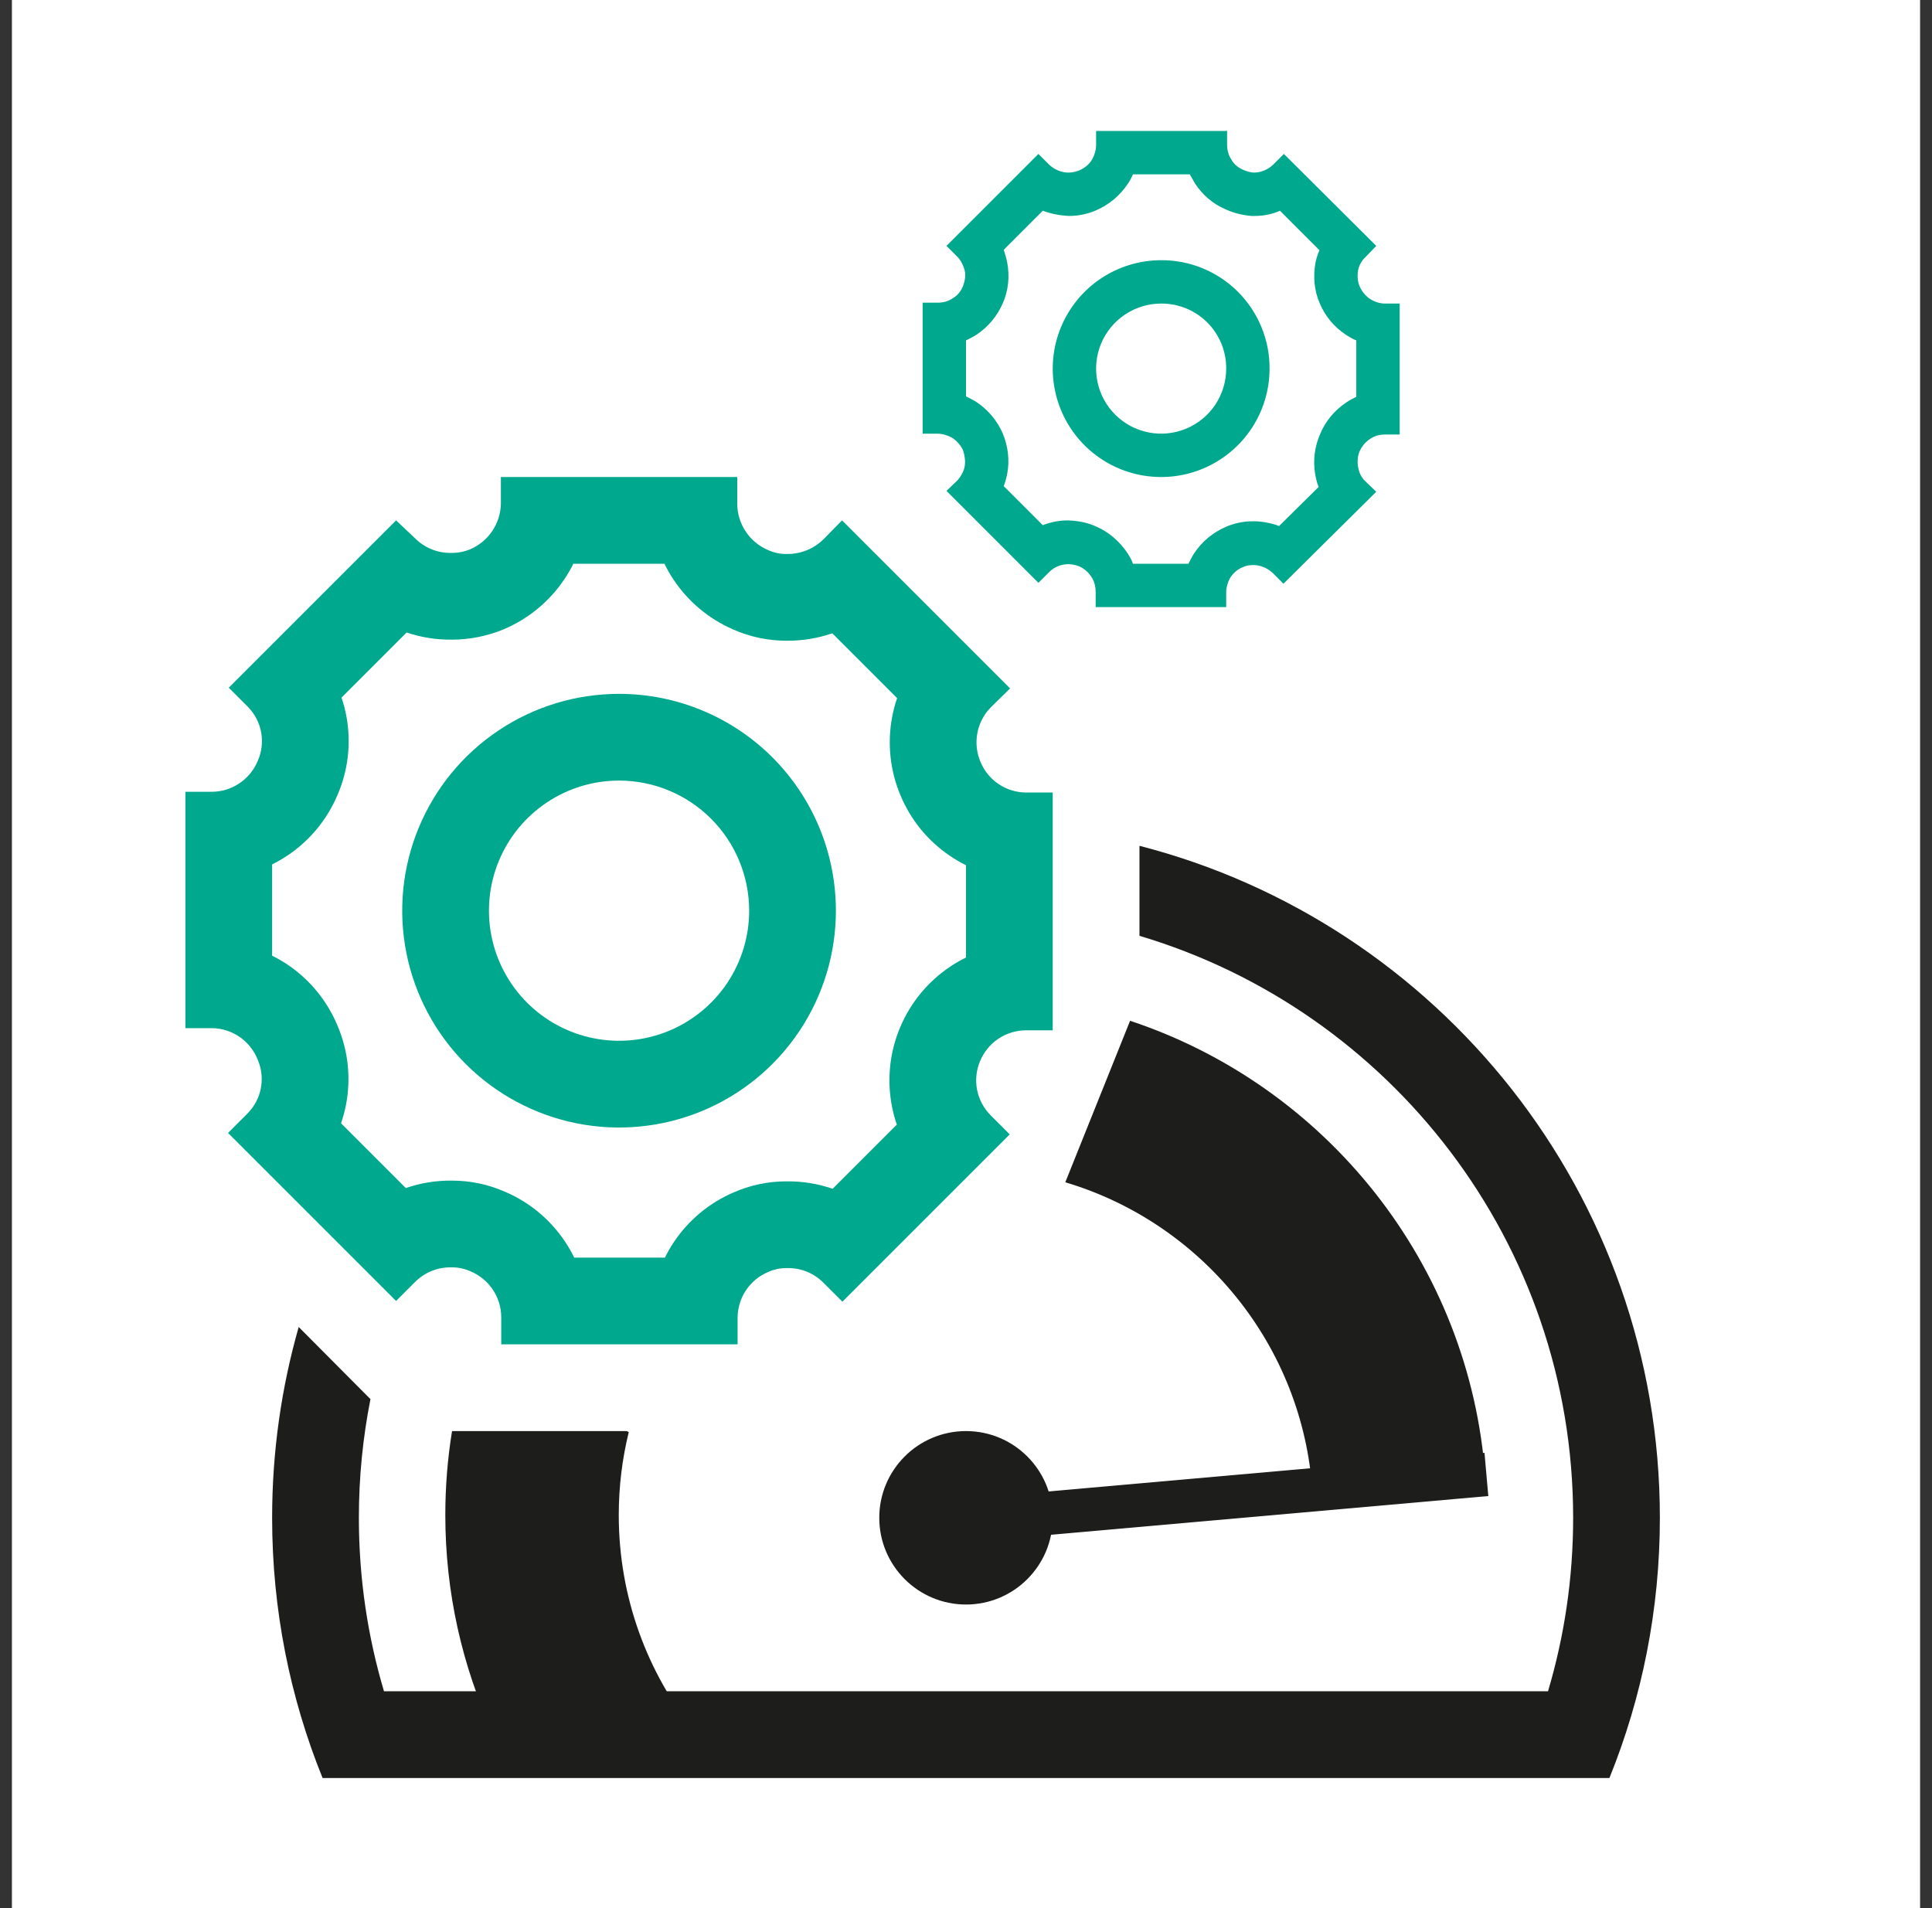 <svg width="81" height="80" viewBox="0 0 81 80" fill="none" xmlns="http://www.w3.org/2000/svg"><rect x="0" y="0" width="81" height="80" fill="#333333" stroke="none"/><g clip-path="url(#clip0_708_18693)"><rect width="80" height="80" transform="translate(0.5 -0)" fill="white"/><path fill-rule="evenodd" clip-rule="evenodd" d="M18.952 60C18.766 61.146 18.67 62.323 18.67 63.522C18.67 66.772 19.38 69.855 20.653 72.626H29.14C27.139 70.133 25.942 66.967 25.942 63.522C25.942 62.323 26.087 61.158 26.361 60.043C26.332 60.029 26.303 60.014 26.274 60H18.952ZM44.663 49.569C50.378 51.271 54.621 56.389 55.026 62.554C55.905 62.329 60.224 62.042 62.273 61.926C61.626 52.975 55.582 45.52 47.379 42.798L44.663 49.569Z" fill="#1D1D1B"/><path d="M44.136 63.636C44.136 65.644 42.508 67.272 40.5 67.272C38.492 67.272 36.864 65.644 36.864 63.636C36.864 61.628 38.492 60 40.5 60C42.508 60 44.136 61.628 44.136 63.636Z" fill="#1D1D1B"/><path fill-rule="evenodd" clip-rule="evenodd" d="M62.398 62.724L40.58 64.655L40.42 62.844L62.238 60.912L62.398 62.724Z" fill="#1D1D1B"/><path fill-rule="evenodd" clip-rule="evenodd" d="M12.523 55.636C11.798 58.178 11.409 60.862 11.409 63.636C11.409 67.494 12.16 71.176 13.524 74.545H67.476C68.84 71.176 69.591 67.494 69.591 63.636C69.591 50.081 60.32 38.691 47.773 35.462V39.236C58.287 42.365 65.955 52.105 65.955 63.636C65.955 66.167 65.586 68.608 64.901 70.909H16.099C15.414 68.608 15.046 66.167 15.046 63.636C15.046 61.933 15.213 60.27 15.532 58.661L12.523 55.636ZM40.5 92.727C35.386 92.727 30.581 91.408 26.405 89.091H40.5H54.595C50.419 91.408 45.614 92.727 40.5 92.727Z" fill="#1D1D1B"/><path fill-rule="evenodd" clip-rule="evenodd" d="M25.954 32.727C24.876 32.727 23.821 33.047 22.924 33.646C22.027 34.246 21.328 35.098 20.915 36.094C20.502 37.091 20.394 38.188 20.605 39.246C20.815 40.304 21.335 41.276 22.098 42.038C22.86 42.801 23.832 43.321 24.89 43.531C25.948 43.742 27.045 43.634 28.042 43.221C29.038 42.808 29.89 42.109 30.49 41.212C31.089 40.315 31.409 39.26 31.409 38.182C31.409 36.735 30.834 35.348 29.811 34.325C28.788 33.302 27.401 32.727 25.954 32.727ZM20.904 30.623C22.399 29.624 24.156 29.091 25.954 29.091C28.366 29.091 30.678 30.049 32.383 31.753C34.088 33.458 35.045 35.77 35.045 38.182C35.045 39.98 34.512 41.737 33.513 43.232C32.514 44.727 31.095 45.892 29.433 46.581C27.772 47.269 25.944 47.449 24.181 47.098C22.417 46.747 20.798 45.881 19.526 44.61C18.255 43.339 17.389 41.719 17.038 39.955C16.687 38.192 16.867 36.364 17.555 34.703C18.244 33.041 19.409 31.622 20.904 30.623Z" fill="#00A88E"/><path fill-rule="evenodd" clip-rule="evenodd" d="M30.909 21.121V20H21V21.121C20.992 21.529 20.866 21.927 20.638 22.265C20.409 22.604 20.088 22.87 19.712 23.03C19.462 23.133 19.194 23.184 18.924 23.182C18.644 23.188 18.365 23.138 18.105 23.034C17.844 22.93 17.608 22.774 17.409 22.576L16.606 21.818L9.591 28.833L10.394 29.636C10.683 29.93 10.877 30.304 10.95 30.709C11.023 31.115 10.972 31.533 10.803 31.909C10.645 32.289 10.378 32.614 10.035 32.843C9.693 33.073 9.291 33.196 8.879 33.197H7.773V43.106H8.909C9.319 43.115 9.718 43.246 10.054 43.48C10.391 43.714 10.652 44.043 10.803 44.424C10.968 44.803 11.014 45.223 10.936 45.629C10.859 46.025 10.667 46.389 10.384 46.676C10.377 46.683 10.37 46.69 10.364 46.697L9.561 47.5L16.606 54.545L17.409 53.742C17.608 53.544 17.844 53.388 18.105 53.284C18.365 53.18 18.644 53.13 18.924 53.136C19.201 53.131 19.475 53.188 19.727 53.303C20.108 53.461 20.433 53.728 20.662 54.07C20.891 54.413 21.014 54.815 21.015 55.227V56.363H30.924V55.227C30.93 54.822 31.053 54.427 31.279 54.091C31.505 53.755 31.824 53.492 32.197 53.333C32.449 53.219 32.723 53.162 33 53.166C33.28 53.16 33.559 53.21 33.82 53.314C34.08 53.419 34.317 53.574 34.515 53.773L35.318 54.575L42.333 47.56L41.53 46.757C41.24 46.465 41.043 46.093 40.964 45.688C40.886 45.283 40.93 44.864 41.091 44.485C41.249 44.104 41.516 43.779 41.858 43.55C42.201 43.321 42.603 43.198 43.015 43.197H44.136V33.227H43C42.593 33.222 42.196 33.097 41.859 32.868C41.523 32.639 41.261 32.316 41.106 31.939C40.944 31.557 40.899 31.136 40.978 30.728C41.043 30.387 41.192 30.069 41.41 29.801C41.453 29.749 41.498 29.699 41.545 29.651L42.348 28.863L35.303 21.818L34.515 22.621C34.47 22.665 34.423 22.707 34.375 22.746C33.989 23.061 33.502 23.233 33 23.227C32.723 23.232 32.449 23.175 32.197 23.06C31.817 22.898 31.492 22.628 31.263 22.283C31.034 21.939 30.911 21.535 30.909 21.121ZM30.731 26.388C29.715 25.946 28.848 25.219 28.234 24.295C28.093 24.083 27.967 23.863 27.857 23.636H24.038C23.925 23.865 23.796 24.086 23.652 24.299C23.032 25.218 22.16 25.939 21.14 26.374L21.116 26.385L21.091 26.395C20.412 26.673 19.685 26.817 18.951 26.818C18.304 26.827 17.66 26.725 17.048 26.518L14.318 29.248C14.408 29.514 14.479 29.787 14.529 30.065C14.729 31.175 14.593 32.319 14.141 33.351C13.706 34.373 12.982 35.247 12.058 35.865C11.849 36.005 11.633 36.13 11.409 36.241V40.068C11.659 40.192 11.901 40.335 12.132 40.495C13.038 41.126 13.742 42.006 14.161 43.027C14.6 44.065 14.72 45.211 14.506 46.319C14.455 46.583 14.385 46.842 14.298 47.095L17.014 49.811C17.632 49.598 18.282 49.492 18.937 49.499C19.708 49.497 20.471 49.656 21.177 49.968C22.196 50.404 23.067 51.126 23.684 52.048C23.83 52.266 23.96 52.493 24.074 52.727H27.877C27.99 52.498 28.118 52.276 28.261 52.063C28.872 51.154 29.73 50.44 30.734 50.004C31.443 49.689 32.211 49.527 32.987 49.53C33.642 49.523 34.292 49.628 34.91 49.841L37.6 47.151C37.514 46.899 37.445 46.641 37.394 46.378C37.179 45.268 37.299 44.118 37.738 43.076C38.172 42.039 38.902 41.153 39.836 40.528C40.049 40.385 40.271 40.257 40.5 40.145V36.274C40.263 36.158 40.034 36.024 39.815 35.875C38.894 35.249 38.176 34.367 37.75 33.339C37.313 32.298 37.194 31.151 37.407 30.043C37.457 29.779 37.526 29.521 37.612 29.269L34.895 26.552C34.293 26.758 33.657 26.865 33.009 26.863C32.225 26.869 31.448 26.707 30.731 26.388Z" fill="#00A88E"/><path fill-rule="evenodd" clip-rule="evenodd" d="M48.69 12.727L48.682 12.727C48.142 12.727 47.615 12.887 47.167 13.187C46.718 13.486 46.369 13.912 46.162 14.411C45.956 14.909 45.902 15.457 46.007 15.986C46.112 16.515 46.372 17.002 46.754 17.383C47.135 17.764 47.621 18.024 48.15 18.129C48.679 18.235 49.227 18.18 49.726 17.974C50.224 17.768 50.65 17.418 50.95 16.97C51.249 16.521 51.409 15.994 51.409 15.454V15.447H51.409C51.411 15.089 51.341 14.735 51.205 14.404C51.069 14.074 50.869 13.773 50.616 13.52C50.363 13.268 50.063 13.067 49.732 12.931C49.401 12.795 49.047 12.726 48.69 12.727ZM46.157 11.675C46.904 11.176 47.783 10.909 48.682 10.909C49.279 10.906 49.872 11.022 50.424 11.25C50.977 11.477 51.479 11.812 51.902 12.235C52.324 12.657 52.659 13.159 52.886 13.712C53.114 14.265 53.23 14.857 53.227 15.454C53.227 16.353 52.961 17.232 52.461 17.98C51.962 18.727 51.252 19.31 50.421 19.654C49.591 19.998 48.677 20.088 47.795 19.913C46.913 19.737 46.103 19.304 45.468 18.669C44.832 18.033 44.399 17.223 44.224 16.341C44.048 15.46 44.138 14.546 44.483 13.715C44.827 12.884 45.409 12.175 46.157 11.675Z" fill="#00A88E"/><path d="M49.882 7.309C49.955 7.436 50.027 7.563 50.1 7.691C50.409 8.163 50.846 8.545 51.355 8.763C51.7 8.927 52.064 9.018 52.464 9.054H52.536H52.609C52.973 9.054 53.336 8.982 53.664 8.836L55.318 10.491C55.245 10.654 55.191 10.836 55.155 11C55.045 11.6 55.1 12.2 55.336 12.727C55.555 13.254 55.936 13.709 56.427 14.036C56.573 14.127 56.718 14.218 56.864 14.273V16.636C56.718 16.709 56.573 16.782 56.446 16.872C55.955 17.2 55.573 17.654 55.355 18.182C55.118 18.709 55.045 19.291 55.136 19.872C55.173 20.054 55.209 20.236 55.282 20.418L53.627 22.054C53.282 21.927 52.918 21.854 52.536 21.854C52.118 21.854 51.718 21.945 51.391 22.091C50.846 22.327 50.391 22.709 50.064 23.2C49.973 23.345 49.9 23.491 49.827 23.636H47.5C47.446 23.473 47.355 23.327 47.264 23.182C46.936 22.691 46.482 22.309 45.991 22.091C45.609 21.909 45.209 21.836 44.773 21.818C44.409 21.818 44.045 21.891 43.718 22.018L42.082 20.382C42.136 20.236 42.191 20.054 42.227 19.872C42.336 19.309 42.264 18.709 42.045 18.182C41.809 17.636 41.427 17.182 40.936 16.854C40.791 16.763 40.645 16.691 40.5 16.618V14.273C40.645 14.2 40.791 14.127 40.936 14.036C41.427 13.709 41.809 13.254 42.045 12.709C42.282 12.163 42.336 11.582 42.227 11C42.191 10.818 42.136 10.636 42.082 10.473L43.718 8.836C44.064 8.963 44.427 9.036 44.827 9.054C45.227 9.054 45.627 8.963 45.955 8.818C46.5 8.582 46.955 8.2 47.282 7.709C47.373 7.582 47.446 7.436 47.5 7.309H49.882ZM51.427 5.454V5.491H51.446L51.427 5.454ZM51.427 5.491H45.955V6.073C45.955 6.291 45.882 6.527 45.773 6.709C45.664 6.891 45.464 7.054 45.245 7.145C45.1 7.2 44.955 7.236 44.791 7.236C44.5 7.236 44.209 7.109 43.991 6.909L43.536 6.454L39.682 10.309L40.136 10.763C40.282 10.909 40.391 11.127 40.446 11.345C40.5 11.563 40.446 11.8 40.373 12C40.282 12.218 40.136 12.4 39.936 12.509C39.755 12.636 39.536 12.691 39.3 12.691H38.682V18.182H39.3C39.518 18.182 39.736 18.254 39.936 18.363C40.118 18.491 40.282 18.672 40.373 18.872C40.446 19.091 40.482 19.327 40.446 19.545C40.409 19.763 40.282 19.982 40.136 20.145L39.682 20.582L43.536 24.436L43.991 23.982C44.209 23.763 44.5 23.654 44.791 23.654C44.955 23.654 45.1 23.691 45.245 23.745C45.446 23.836 45.627 23.982 45.755 24.182C45.882 24.363 45.936 24.6 45.936 24.818V25.454H51.409V24.836C51.409 24.618 51.482 24.382 51.591 24.2C51.718 24.018 51.9 23.854 52.1 23.782C52.245 23.709 52.391 23.691 52.555 23.691C52.846 23.691 53.136 23.818 53.355 24.018L53.809 24.473L57.7 20.618L57.227 20.163C57.064 20 56.973 19.8 56.936 19.563C56.9 19.345 56.918 19.109 57.009 18.909C57.1 18.709 57.245 18.527 57.446 18.4C57.627 18.273 57.846 18.218 58.082 18.218H58.682V12.727H58.064C57.846 12.727 57.627 12.654 57.427 12.527C57.245 12.4 57.1 12.218 57.009 12.018C56.918 11.818 56.9 11.582 56.936 11.345C56.973 11.127 57.1 10.909 57.264 10.763L57.7 10.309L53.827 6.454L53.391 6.891C53.173 7.109 52.864 7.236 52.573 7.236C52.427 7.236 52.282 7.182 52.136 7.127C51.918 7.036 51.736 6.891 51.627 6.691C51.5 6.509 51.446 6.273 51.446 6.054V5.491H51.427Z" fill="#00A88E"/></g><defs><clipPath id="clip0_708_18693"><rect width="80" height="80" fill="white" transform="translate(0.5 -0)"/></clipPath></defs></svg>